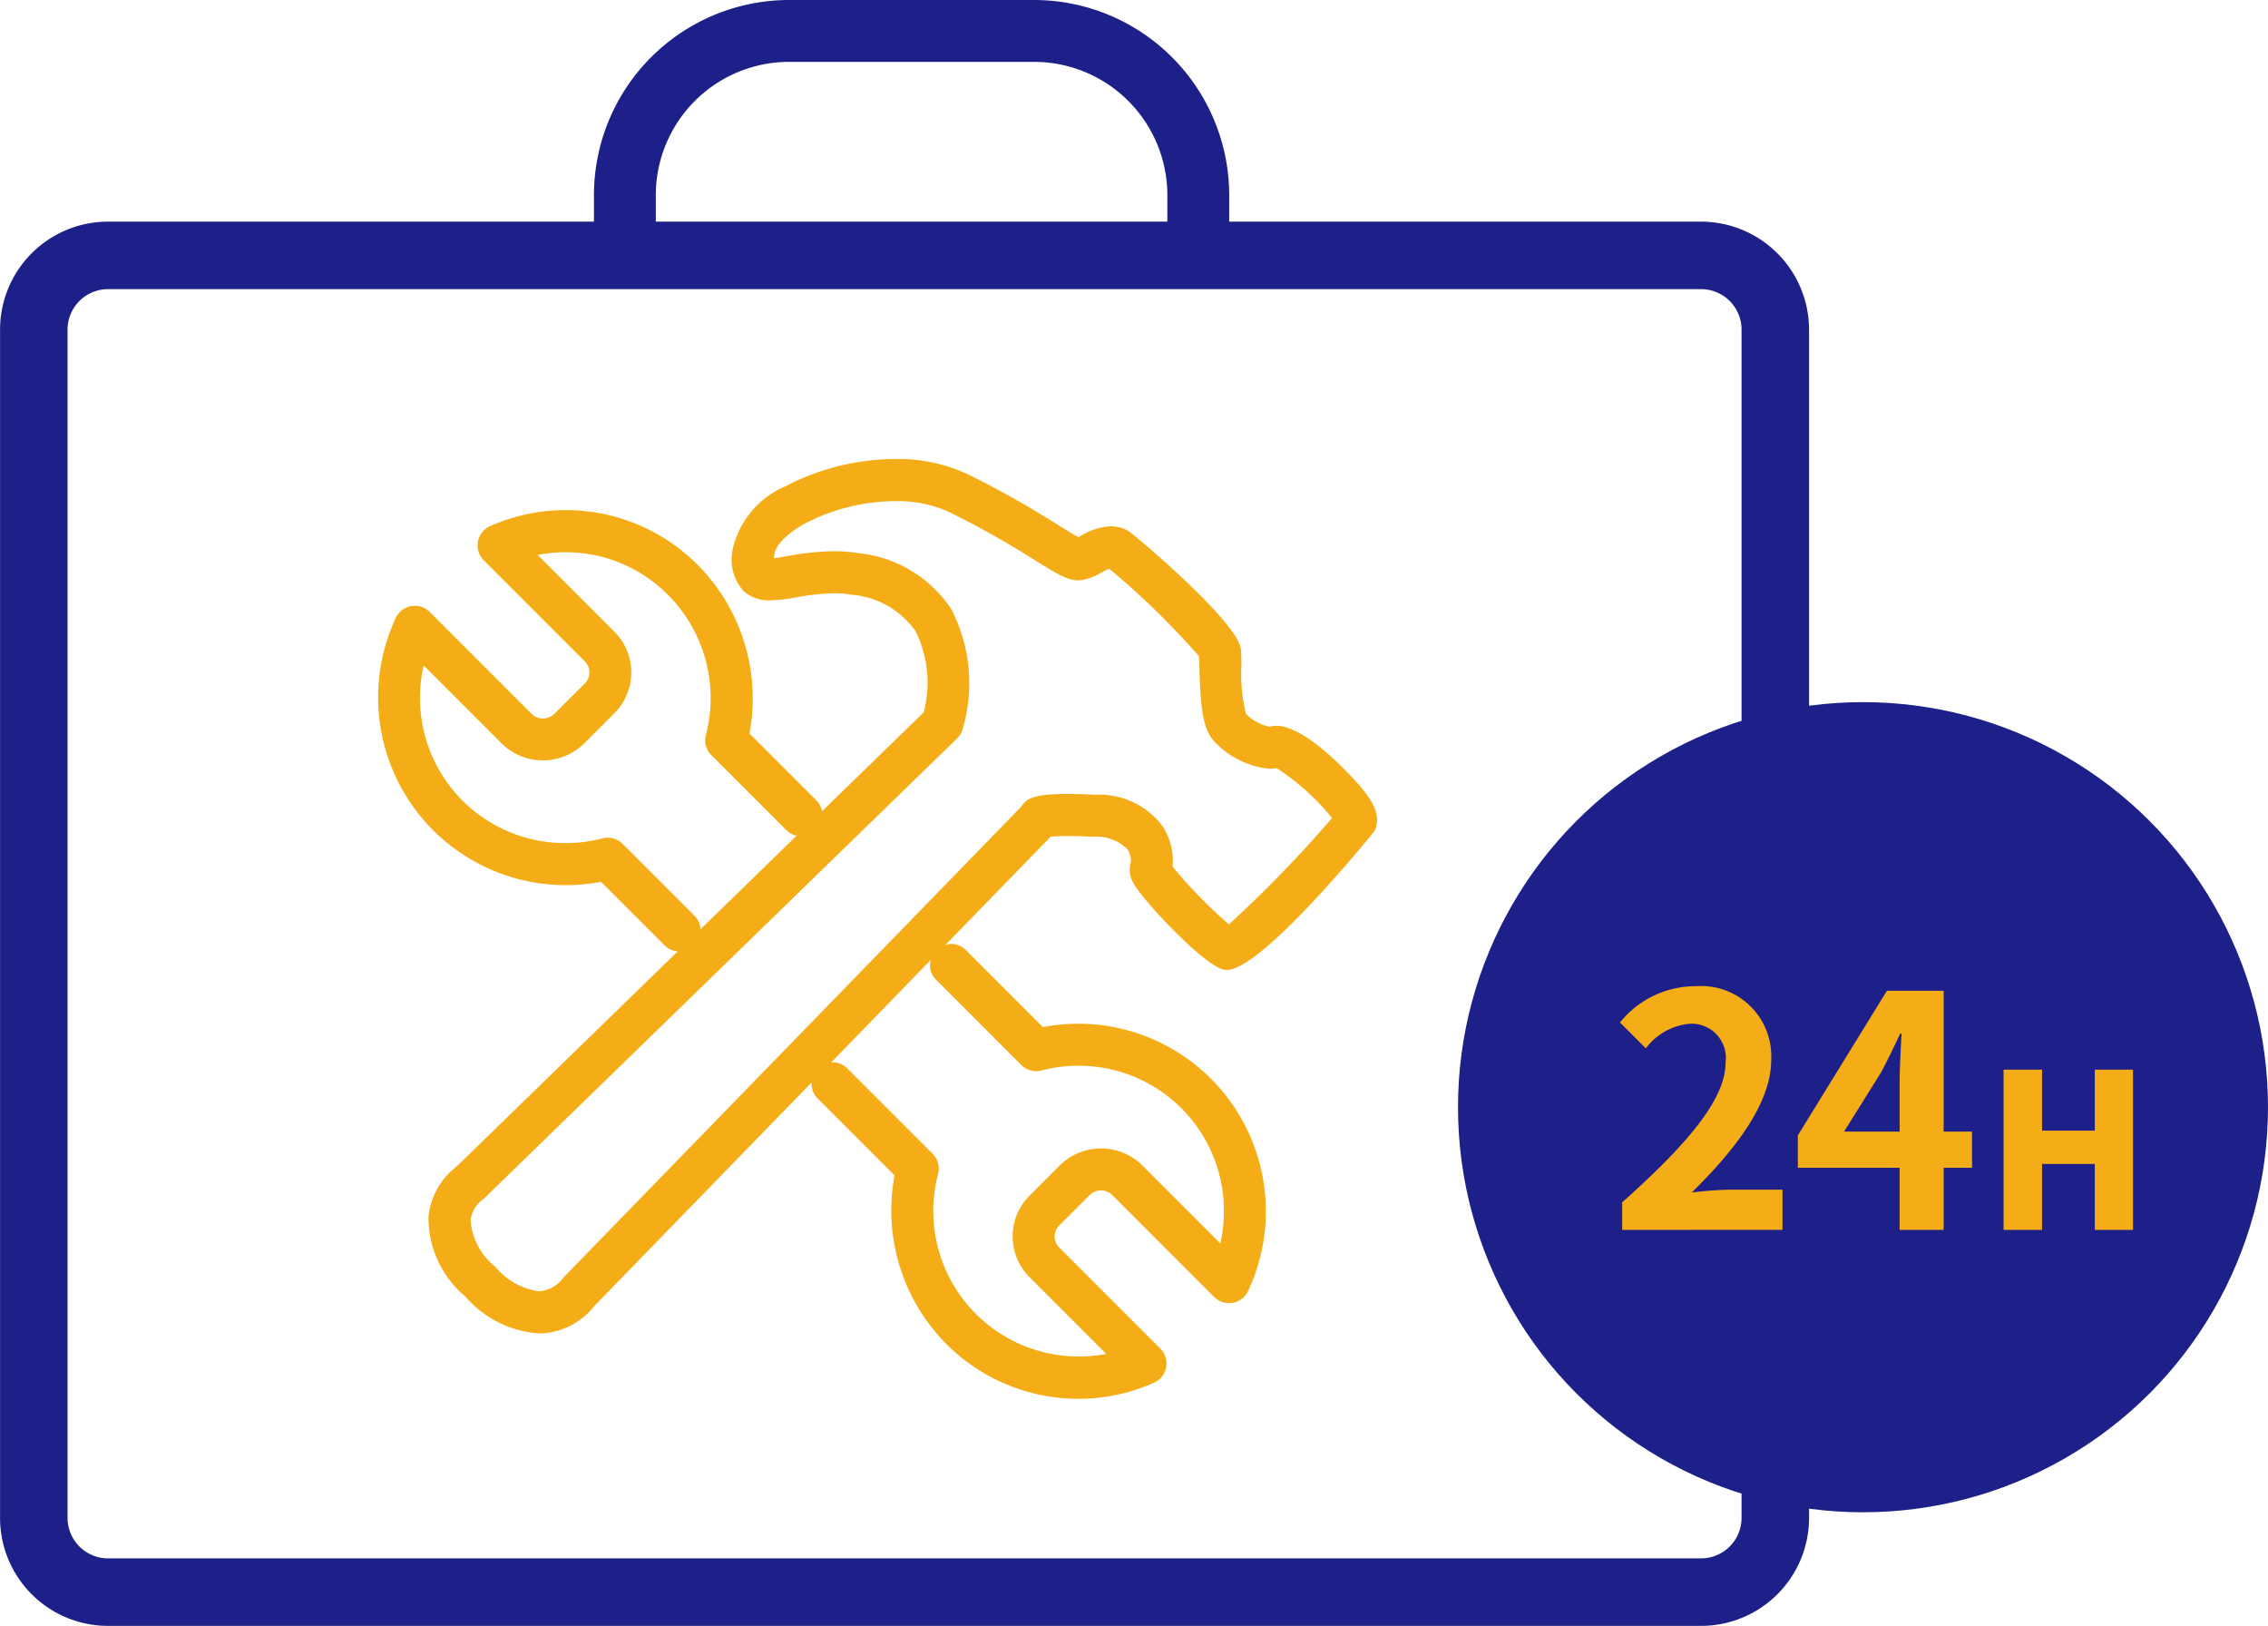 <svg xmlns="http://www.w3.org/2000/svg" width="84" height="60.207" viewBox="0 0 84 60.207">
  <g id="ic_handling_24j-repair-option2" transform="translate(-946 -924)">
    <g id="グループ_5850" data-name="グループ 5850" transform="translate(-471.598 88.932)">
      <g id="長方形_4415" data-name="長方形 4415">
        <rect id="長方形_4430" data-name="長方形 4430" width="67" height="52" rx="4" transform="translate(1417.598 843.275)" fill="none"/>
        <path id="パス_2350" data-name="パス 2350" d="M1480.6,895.275h-59a4,4,0,0,1-4-4v-44a4,4,0,0,1,4-4h59a4.005,4.005,0,0,1,4,4v44A4,4,0,0,1,1480.6,895.275Zm-59-49.5a1.5,1.5,0,0,0-1.5,1.5v44a1.5,1.5,0,0,0,1.5,1.5h59a1.5,1.5,0,0,0,1.5-1.5v-44a1.5,1.5,0,0,0-1.5-1.5Z" fill="#1d2088"/>
      </g>
      <g id="グループ_5848" data-name="グループ 5848">
        <g id="グループ_5847" data-name="グループ 5847">
          <path id="パス_2312" data-name="パス 2312" d="M1461.978,844.977a1.147,1.147,0,0,1-1.145-1.145V842.29a4.939,4.939,0,0,0-4.932-4.931h-9.083a4.939,4.939,0,0,0-4.931,4.931v1.542a1.146,1.146,0,0,1-2.291,0V842.29a7.232,7.232,0,0,1,7.222-7.222h9.083a7.232,7.232,0,0,1,7.223,7.222v1.542A1.147,1.147,0,0,1,1461.978,844.977Z" fill="#1d2088"/>
        </g>
      </g>
    </g>
    <g id="グループ_5849" data-name="グループ 5849" transform="translate(-635.911 883.98)">
      <circle id="楕円形_223" data-name="楕円形 223" cx="15" cy="15" r="15" transform="translate(1635.911 66.02)" fill="#1d2088"/>
      <path id="repair-24_icon" d="M-5349.414,20211.547v-2.441h-1.954v2.441h-1.426v-5.934h1.426v2.258h1.954v-2.258H-5348v5.934Zm-7.23,0v-2.3h-3.769v-1.2l3.3-5.355h2.1v5.215h1.051v1.34h-1.051v2.3Zm-.682-5.84-1.375,2.2h2.057v-1.8c0-.516.046-1.32.072-1.828h-.052C-5356.834,20204.738-5357.076,20205.23-5357.325,20205.707Zm-9.593,5.84v-1.02c2.407-2.148,3.829-3.812,3.829-5.176a1.268,1.268,0,0,0-1.328-1.437,2.286,2.286,0,0,0-1.625.91l-.958-.957a3.593,3.593,0,0,1,2.811-1.344,2.6,2.6,0,0,1,2.79,2.73c0,1.6-1.328,3.324-2.944,4.91a13.358,13.358,0,0,1,1.435-.105h1.928v1.488Z" transform="translate(7008.911 -20125.984)" fill="#f4ad16" stroke="rgba(0,0,0,0)" stroke-miterlimit="10" stroke-width="1"/>
    </g>
    <path id="パス_2319" data-name="パス 2319" d="M1629.23,124.714c-.019-.023-1.937-2.286-3.141-2.286a1.162,1.162,0,0,0-.267.034,1.746,1.746,0,0,1-.863-.478,6.27,6.27,0,0,1-.166-1.853c-.005-.229-.011-.416-.02-.525-.083-1.01-3.981-4.288-4.181-4.4a1.318,1.318,0,0,0-.646-.167,2.333,2.333,0,0,0-1.083.343l-.111.059c-.189-.1-.521-.305-.8-.48a36.145,36.145,0,0,0-3.283-1.843,6.087,6.087,0,0,0-2.7-.569,8.856,8.856,0,0,0-4.08,1.016,3.334,3.334,0,0,0-1.945,2.352,1.746,1.746,0,0,0,.4,1.512,1.4,1.4,0,0,0,1.005.353,5.871,5.871,0,0,0,.956-.112,8.218,8.218,0,0,1,1.382-.149,4.1,4.1,0,0,1,.68.054,3.21,3.21,0,0,1,2.356,1.349,4.3,4.3,0,0,1,.3,3.006l-3.764,3.661a.765.765,0,0,0-.2-.391l-2.488-2.487a7.017,7.017,0,0,0-1.905-6.232,6.9,6.9,0,0,0-7.7-1.447.779.779,0,0,0-.237,1.264l3.748,3.748a.577.577,0,0,1,0,.81L1599.327,122a.6.6,0,0,1-.81,0l-3.788-3.788a.774.774,0,0,0-.55-.228l-.135.011a.786.786,0,0,0-.571.436,6.951,6.951,0,0,0,7.6,9.774l2.367,2.365a.765.765,0,0,0,.472.213l-8.177,7.954a2.7,2.7,0,0,0-1.05,1.849,3.776,3.776,0,0,0,1.36,2.971,3.958,3.958,0,0,0,2.723,1.371c.083,0,.165,0,.248-.011a2.69,2.69,0,0,0,1.825-1.021l8.028-8.257a.775.775,0,0,0,.222.583l2.854,2.854a7.013,7.013,0,0,0,1.906,6.231,6.9,6.9,0,0,0,7.7,1.448.779.779,0,0,0,.238-1.265l-3.748-3.748a.574.574,0,0,1,0-.81l1.144-1.143a.6.6,0,0,1,.81,0l3.787,3.789a.775.775,0,0,0,.551.227l.134-.011a.778.778,0,0,0,.571-.435,6.947,6.947,0,0,0-7.6-9.774l-2.854-2.854a.776.776,0,0,0-.551-.228.753.753,0,0,0-.207.041l3.9-4.008a6.027,6.027,0,0,1,.635-.025c.246,0,.562.008.968.027a1.6,1.6,0,0,1,1.238.459.76.76,0,0,1,.13.479.981.981,0,0,0,.106.795c.358.652,2.575,3,3.309,3.18l.106.017h.036c1.309,0,5.442-5.1,5.468-5.149C1630.034,125.693,1629.491,125.032,1629.23,124.714Zm-4.9,5.067a17.557,17.557,0,0,1-2.089-2.142,2.324,2.324,0,0,0-.383-1.513,2.937,2.937,0,0,0-2.456-1.146c-.421-.019-.769-.029-1.058-.029-1.209,0-1.522.163-1.7.463l-16.939,17.42-.085.1a1.213,1.213,0,0,1-.841.435,2.563,2.563,0,0,1-1.627-.915,2.439,2.439,0,0,1-.911-1.71,1.125,1.125,0,0,1,.425-.755l.088-.069,17.506-17.023a.786.786,0,0,0,.2-.327,5.985,5.985,0,0,0-.412-4.459,4.683,4.683,0,0,0-3.434-2.074,5.606,5.606,0,0,0-.93-.074,9.644,9.644,0,0,0-1.661.173c-.164.028-.387.066-.543.09,0-.039.005-.084.011-.137.039-.347.478-.791,1.146-1.157a7.338,7.338,0,0,1,3.336-.824,4.6,4.6,0,0,1,2.009.41,34.822,34.822,0,0,1,3.184,1.792c.812.5,1.182.731,1.583.731a.942.942,0,0,0,.143-.011,2.16,2.16,0,0,0,.7-.27c.166-.088.258-.129.305-.148a29.639,29.639,0,0,1,3.327,3.243c0,.077.005.176.009.312.037,1.586.131,2.417.567,2.852a3.22,3.22,0,0,0,2.021,1,1.673,1.673,0,0,0,.275-.023,8.771,8.771,0,0,1,2.051,1.846A46.038,46.038,0,0,1,1624.33,129.781Zm-19.786-.312-2.67-2.669a.782.782,0,0,0-.551-.229.732.732,0,0,0-.2.026,5.376,5.376,0,0,1-1.361.175,5.377,5.377,0,0,1-5.258-6.578l2.909,2.909a2.179,2.179,0,0,0,3.014,0l1.144-1.144a2.134,2.134,0,0,0,0-3.014l-2.843-2.843a5.333,5.333,0,0,1,4.83,1.481,5.413,5.413,0,0,1,1.4,5.18.778.778,0,0,0,.2.749l2.791,2.791a.778.778,0,0,0,.37.193l-3.562,3.465A.768.768,0,0,0,1604.544,129.469Zm8.94,2.364,3.156,3.158a.786.786,0,0,0,.75.2,5.369,5.369,0,0,1,1.36-.175,5.377,5.377,0,0,1,5.259,6.577l-2.909-2.909a2.179,2.179,0,0,0-3.014,0l-1.144,1.145a2.132,2.132,0,0,0,0,3.013l2.843,2.844a5.388,5.388,0,0,1-6.229-6.661.78.78,0,0,0-.2-.749l-3.158-3.158a.773.773,0,0,0-.55-.229.521.521,0,0,0-.057.012l3.7-3.81a.8.8,0,0,0-.037.189A.768.768,0,0,0,1613.484,131.833Z" transform="translate(-632.813 828.449)" fill="#f4ad16"/>
  </g>
</svg>